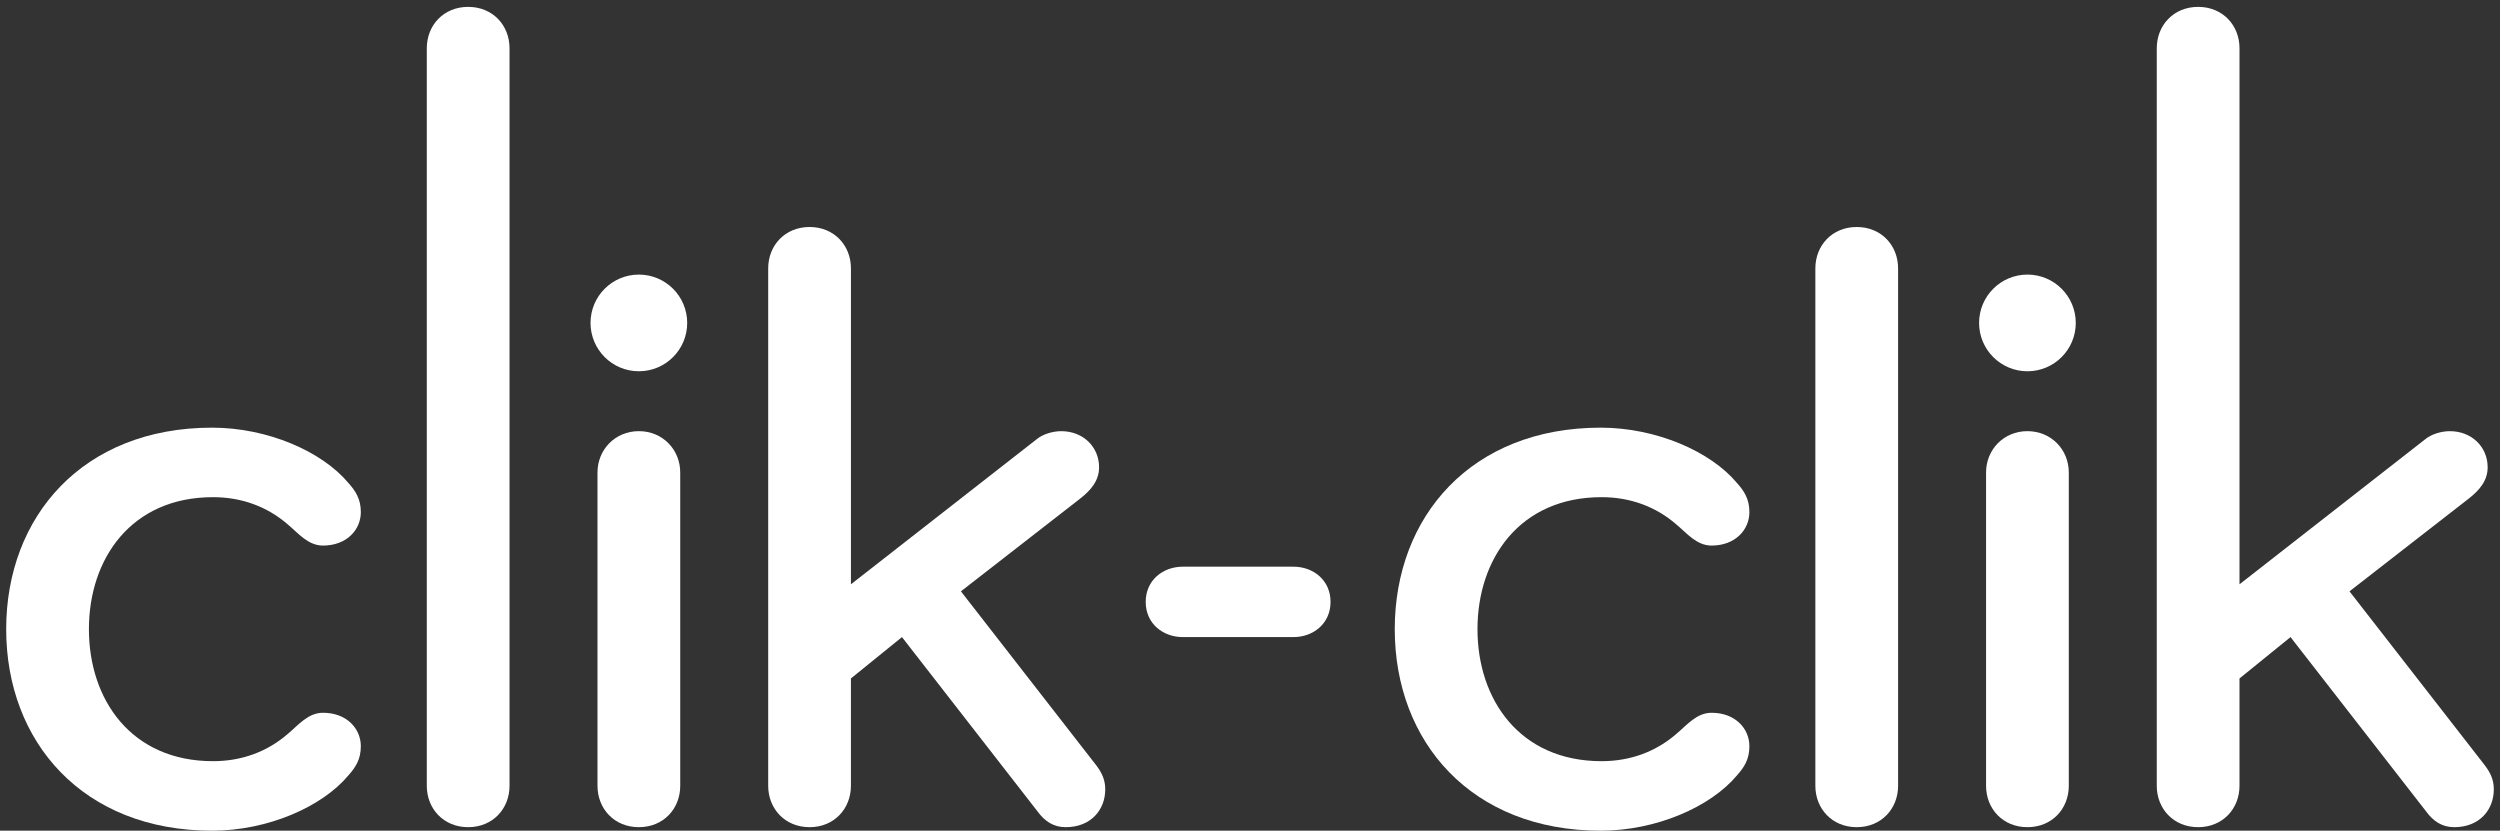 <?xml version="1.0" encoding="UTF-8"?>
<svg id="Layer_1" data-name="Layer 1" xmlns="http://www.w3.org/2000/svg" viewBox="0 0 349.144 116.012">
  <rect x="0" y="0" width="349.144" height="116.012" fill="#333333" stroke="none"/>
  <defs>
    <style>
      .cls-1 {
        fill: #fff;
        stroke-width: 0px;
      }
    </style>
  </defs>
  <path class="cls-1" d="m48.671,67.467c.983,1.106,1.721,2.211,1.721,4.056,0,2.457-1.967,4.67-5.285,4.67-2.089,0-3.44-1.721-4.915-2.95-2.826-2.457-6.391-3.81-10.446-3.81-11.43,0-17.329,8.603-17.329,18.436s5.899,18.436,17.329,18.436c4.056,0,7.62-1.353,10.446-3.81,1.475-1.229,2.826-2.95,4.915-2.95,3.318,0,5.285,2.213,5.285,4.671,0,1.843-.738,2.949-1.721,4.056-3.686,4.424-11.306,7.742-19.049,7.742-18.066,0-28.758-12.413-28.758-28.144s10.692-28.144,28.758-28.144c7.743,0,15.363,3.318,19.049,7.743Z"/>
  <path class="cls-1" d="m65.382,115.521c-3.442,0-5.777-2.581-5.777-5.777V6.738c0-3.196,2.335-5.777,5.777-5.777s5.777,2.581,5.777,5.777v103.006c0,3.196-2.336,5.777-5.777,5.777Z"/>
  <path class="cls-1" d="m89.222,115.521c-3.442,0-5.777-2.581-5.777-5.777v-43.752c0-3.196,2.458-5.777,5.777-5.777s5.777,2.581,5.777,5.777v43.752c0,3.196-2.336,5.777-5.777,5.777Z"/>
  <path class="cls-1" d="m113.062,115.521c-3.442,0-5.777-2.581-5.777-5.777V37.48c0-3.196,2.335-5.777,5.777-5.777s5.777,2.581,5.777,5.777v44.12l25.808-20.155c.983-.86,2.458-1.229,3.564-1.229,3.072,0,5.285,2.213,5.285,5.039,0,1.843-1.106,3.196-2.703,4.424l-16.593,12.905,18.927,24.334c.738.983,1.229,1.967,1.229,3.318,0,2.826-1.967,5.285-5.531,5.285-1.721,0-2.95-.86-3.934-2.213l-18.926-24.334-7.128,5.777v14.994c0,3.196-2.336,5.777-5.777,5.777Z"/>
  <path class="cls-1" d="m160.006,84.058c0-3.072,2.458-4.915,5.163-4.915h15.49c2.703,0,5.161,1.843,5.161,4.915s-2.458,4.915-5.161,4.915h-15.49c-2.704,0-5.163-1.843-5.163-4.915Z"/>
  <path class="cls-1" d="m242.595,67.467c.983,1.106,1.721,2.211,1.721,4.056,0,2.457-1.967,4.67-5.285,4.67-2.089,0-3.44-1.721-4.915-2.95-2.826-2.457-6.391-3.81-10.446-3.81-11.43,0-17.329,8.603-17.329,18.436s5.899,18.436,17.329,18.436c4.056,0,7.62-1.353,10.446-3.81,1.475-1.229,2.826-2.95,4.915-2.95,3.318,0,5.285,2.213,5.285,4.671,0,1.843-.738,2.949-1.721,4.056-3.686,4.424-11.306,7.742-19.049,7.742-18.066,0-28.758-12.413-28.758-28.144s10.692-28.144,28.758-28.144c7.743,0,15.363,3.318,19.049,7.743Z"/>
  <path class="cls-1" d="m259.306,115.521c-3.442,0-5.777-2.581-5.777-5.777V37.48c0-3.196,2.335-5.777,5.777-5.777s5.777,2.581,5.777,5.777v72.264c0,3.196-2.336,5.777-5.777,5.777Z"/>
  <path class="cls-1" d="m283.146,115.521c-3.442,0-5.777-2.581-5.777-5.777v-43.752c0-3.196,2.458-5.777,5.777-5.777s5.777,2.581,5.777,5.777v43.752c0,3.196-2.336,5.777-5.777,5.777Z"/>
  <path class="cls-1" d="m306.986,115.521c-3.442,0-5.777-2.581-5.777-5.777V6.738c0-3.196,2.335-5.777,5.777-5.777s5.777,2.581,5.777,5.777v74.862l25.808-20.155c.983-.86,2.458-1.229,3.564-1.229,3.072,0,5.285,2.213,5.285,5.039,0,1.843-1.106,3.196-2.703,4.424l-16.593,12.905,18.927,24.334c.738.983,1.229,1.967,1.229,3.318,0,2.826-1.967,5.285-5.531,5.285-1.721,0-2.95-.86-3.934-2.213l-18.926-24.334-7.128,5.777v14.994c0,3.196-2.336,5.777-5.777,5.777Z"/>
  <circle class="cls-1" cx="89.222" cy="45.099" r="6.751"/>
  <circle class="cls-1" cx="283.146" cy="45.099" r="6.751"/>
</svg>